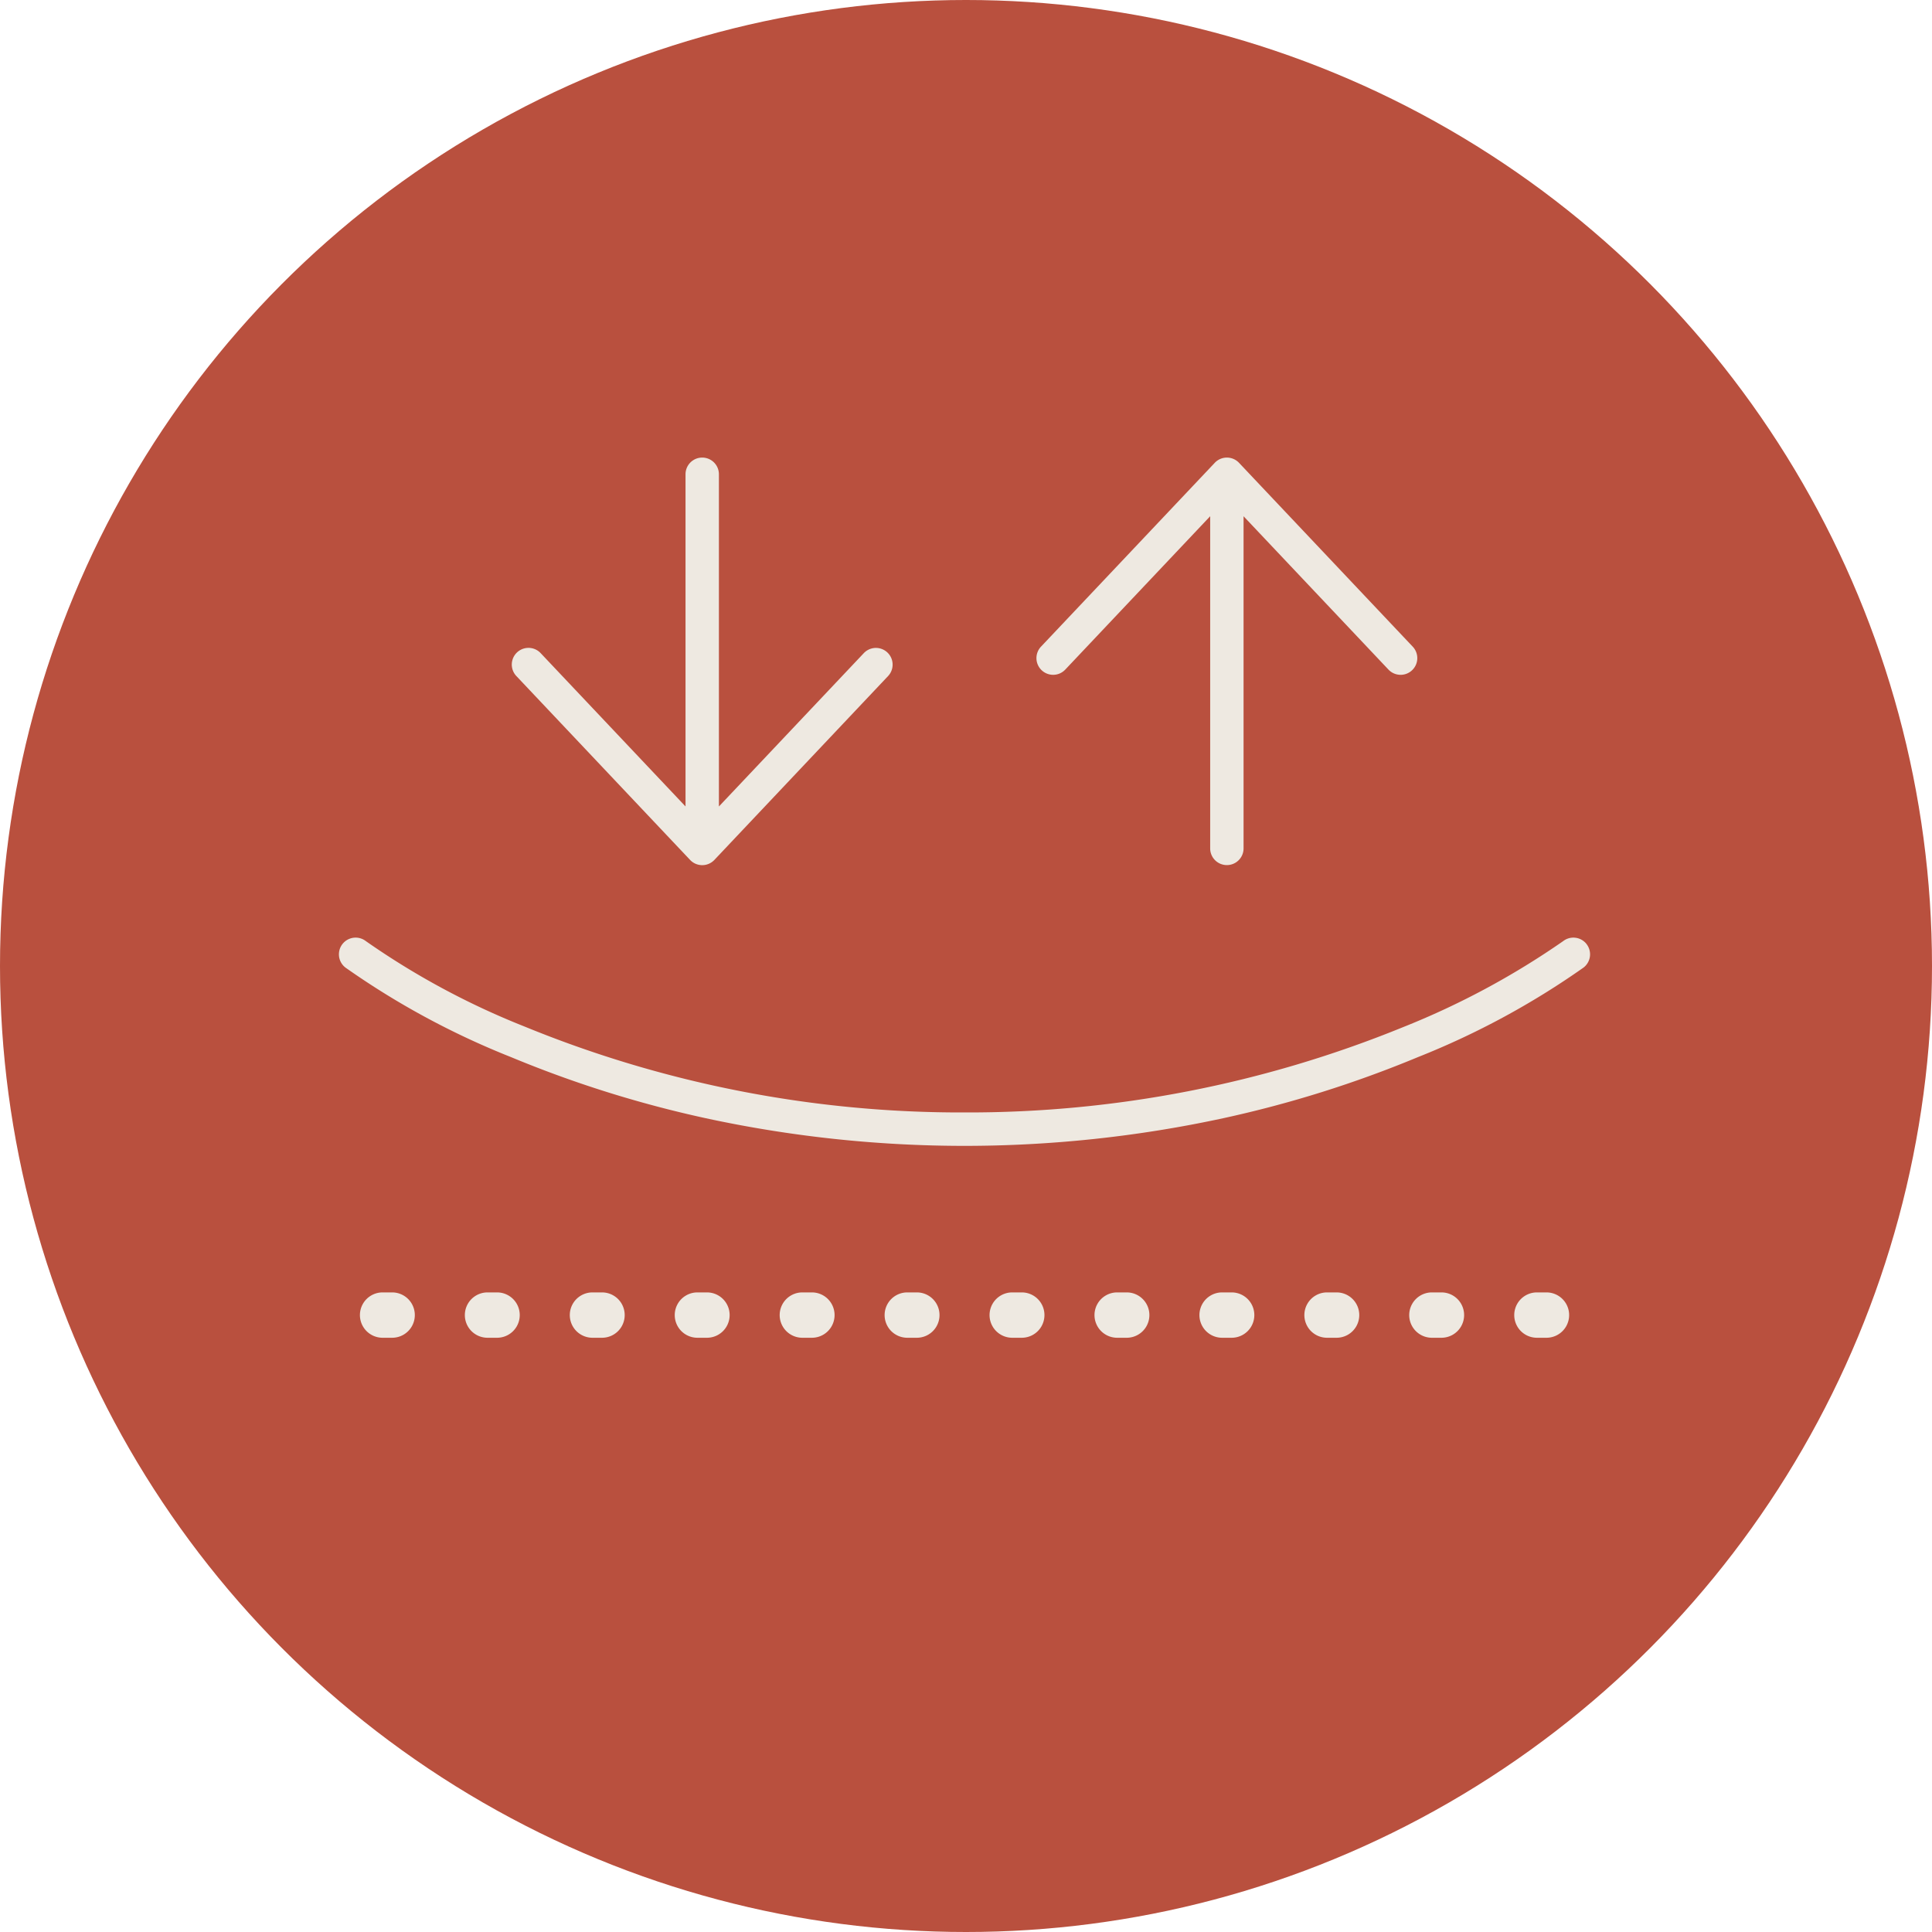 <svg xmlns="http://www.w3.org/2000/svg" width="114" height="114" viewBox="0 0 114 114">
  <g id="ic-howitworks-3" transform="translate(-1065 -2226)">
    <circle id="Ellipse_3" data-name="Ellipse 3" cx="57" cy="57" r="57" transform="translate(1065 2226)" fill="#b9503e"/>
    <g id="Group_11270" data-name="Group 11270" transform="translate(0.099 -1819.133)">
      <path id="Path_20" data-name="Path 20" d="M142.342,349.154h-.563a1.338,1.338,0,0,0,0,2.676h.563a1.338,1.338,0,0,0,0-2.676" transform="translate(964.274 3772.239)" fill="#eee9e1"/>
      <path id="Path_21" data-name="Path 21" d="M186.232,349.154h-.563a1.338,1.338,0,0,0,0,2.676h.563a1.338,1.338,0,0,0,0-2.676" transform="translate(926.576 3772.239)" fill="#eee9e1"/>
      <path id="Path_22" data-name="Path 22" d="M230.122,349.154h-.563a1.338,1.338,0,0,0,0,2.676h.563a1.338,1.338,0,0,0,0-2.676" transform="translate(888.878 3772.239)" fill="#eee9e1"/>
      <path id="Path_23" data-name="Path 23" d="M98.453,349.154H97.89a1.338,1.338,0,0,0,0,2.676h.563a1.338,1.338,0,0,0,0-2.676" transform="translate(1001.971 3772.239)" fill="#eee9e1"/>
      <path id="Path_24" data-name="Path 24" d="M54.564,349.154H54a1.338,1.338,0,0,0,0,2.676h.563a1.338,1.338,0,0,0,0-2.676" transform="translate(1039.668 3772.239)" fill="#eee9e1"/>
      <path id="Path_25" data-name="Path 25" d="M10.674,349.154h-.563a1.338,1.338,0,0,0,0,2.676h.563a1.338,1.338,0,0,0,0-2.676" transform="translate(1077.366 3772.239)" fill="#eee9e1"/>
      <path id="Path_26" data-name="Path 26" d="M405.679,349.154h-.563a1.338,1.338,0,0,0,0,2.676h.563a1.338,1.338,0,0,0,0-2.676" transform="translate(738.089 3772.239)" fill="#eee9e1"/>
      <path id="Path_27" data-name="Path 27" d="M449.568,349.154H449a1.338,1.338,0,0,0,0,2.676h.563a1.338,1.338,0,0,0,0-2.676" transform="translate(700.392 3772.239)" fill="#eee9e1"/>
      <path id="Path_28" data-name="Path 28" d="M493.458,349.154h-.563a1.338,1.338,0,0,0,0,2.676h.563a1.338,1.338,0,0,0,0-2.676" transform="translate(662.694 3772.239)" fill="#eee9e1"/>
      <path id="Path_29" data-name="Path 29" d="M361.79,349.154h-.563a1.338,1.338,0,0,0,0,2.676h.563a1.338,1.338,0,0,0,0-2.676" transform="translate(775.786 3772.239)" fill="#eee9e1"/>
      <path id="Path_30" data-name="Path 30" d="M274.01,349.154h-.563a1.338,1.338,0,1,0,0,2.676h.563a1.338,1.338,0,0,0,0-2.676" transform="translate(851.182 3772.239)" fill="#eee9e1"/>
      <path id="Path_31" data-name="Path 31" d="M317.9,349.154h-.563a1.338,1.338,0,0,0,0,2.676h.563a1.338,1.338,0,0,0,0-2.676" transform="translate(813.484 3772.239)" fill="#eee9e1"/>
      <path id="Path_32" data-name="Path 32" d="M73.623,201.161a.985.985,0,0,0-1.381-.185,46.982,46.982,0,0,1-9.475,5.089,67.919,67.919,0,0,1-25.855,5.024,67.869,67.869,0,0,1-25.993-5.082,45.614,45.614,0,0,1-9.335-5.03.985.985,0,1,0-1.2,1.564,47.145,47.145,0,0,0,9.774,5.285,67.056,67.056,0,0,0,11.468,3.6,72.266,72.266,0,0,0,30.569,0,67.056,67.056,0,0,0,11.468-3.6,47.218,47.218,0,0,0,9.773-5.284.985.985,0,0,0,.185-1.381" transform="translate(1084.901 3899.685)" fill="#eee9e1"/>
      <path id="Path_33" data-name="Path 33" d="M82.8,23.741a.985.985,0,0,0,1.432,0L94.481,12.893a.985.985,0,0,0-1.432-1.353L84.5,20.587V.985a.985.985,0,0,0-1.97,0v19.6l-8.55-9.048a.985.985,0,0,0-1.432,1.353Z" transform="translate(1022.821 4072.133)" fill="#eee9e1"/>
      <path id="Path_34" data-name="Path 34" d="M292.707,12.818a.977.977,0,0,0,.716-.309l8.55-9.048v19.6a.985.985,0,1,0,1.97,0V3.462l8.55,9.048a.985.985,0,0,0,1.432-1.353L303.675.309a.985.985,0,0,0-1.432,0L291.991,11.156a.985.985,0,0,0,.716,1.662" transform="translate(834.336 4072.133)" fill="#eee9e1"/>
    </g>
  </g>
</svg>
